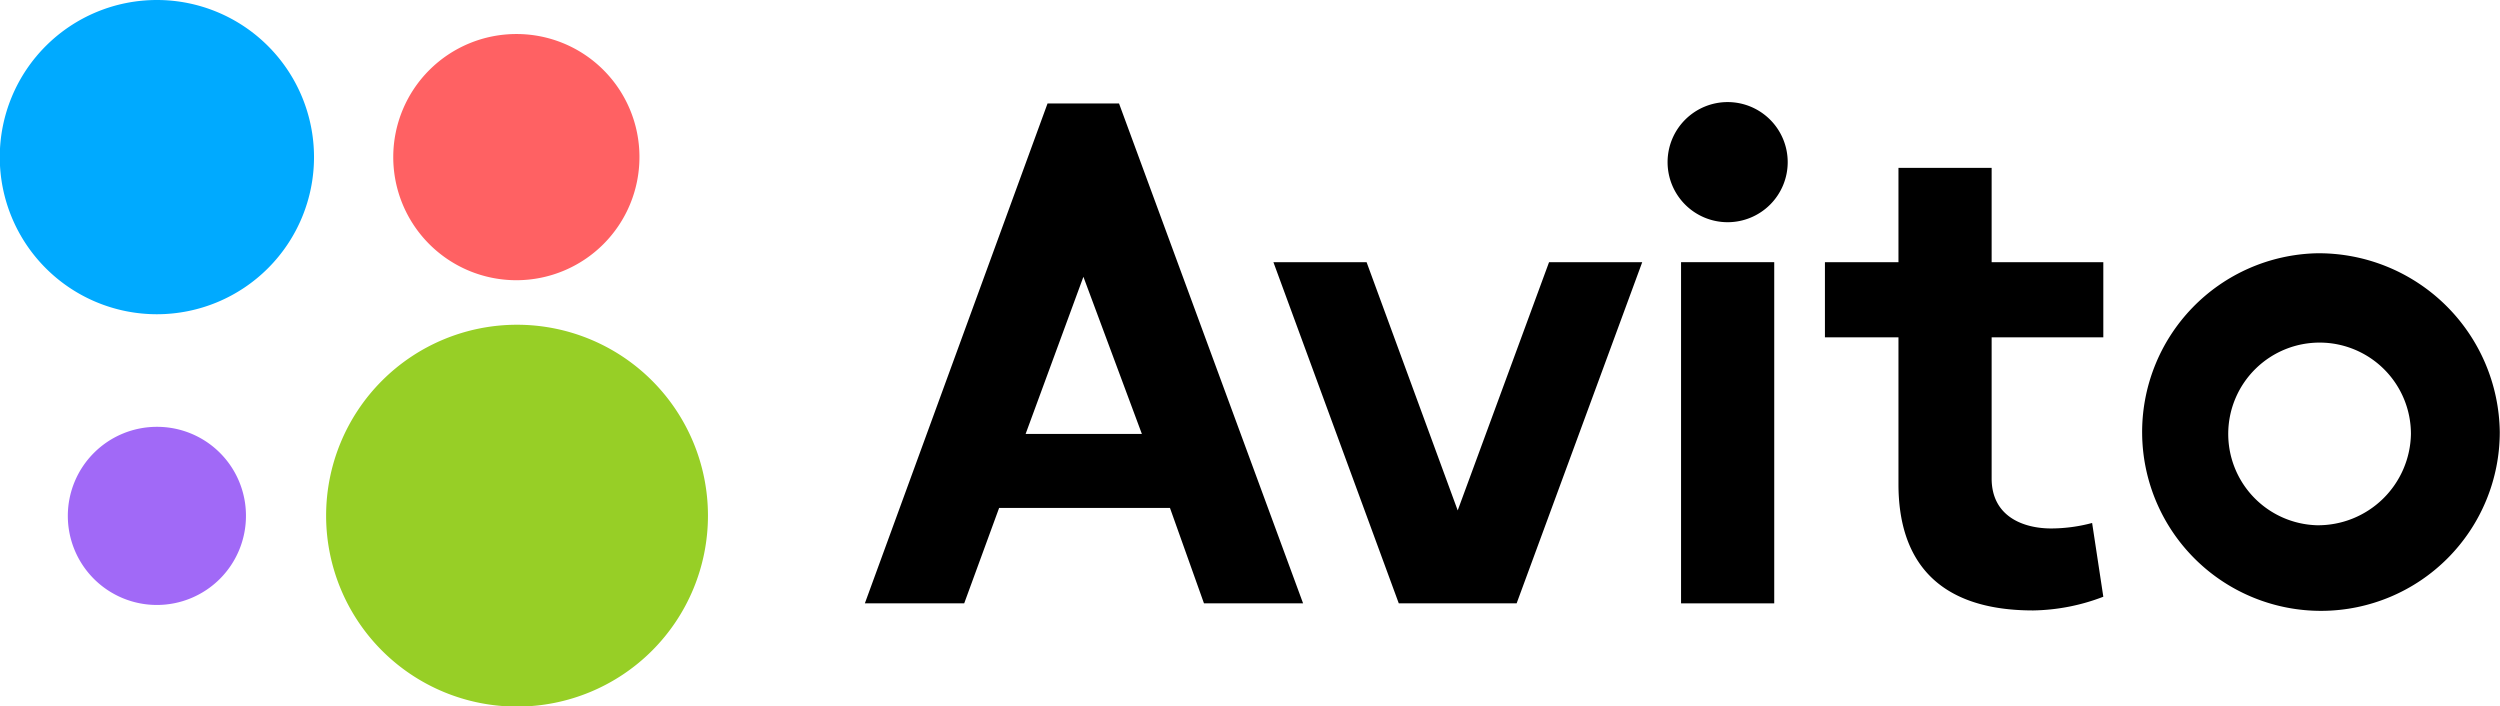 <?xml version="1.0" encoding="UTF-8"?> <svg xmlns="http://www.w3.org/2000/svg" viewBox="0 0 109.47 30.93"> <defs> <style>.cls-1{fill:#0af;}.cls-2{fill:#97cf26;}.cls-3{fill:#ff6163;}.cls-4{fill:#a169f7;}</style> </defs> <g id="Слой_2" data-name="Слой 2"> <g id="Слой_1-2" data-name="Слой 1"> <rect x="73.61" y="11.48" width="4.08" height="14.94"></rect> <polygon points="67.83 11.48 63.83 22.35 59.84 11.48 55.76 11.48 61.25 26.42 62.34 26.42 65.33 26.42 66.41 26.42 71.91 11.48 67.83 11.48"></polygon> <path d="M92.1,14.77V11.48H87.21V7.35H83.13v4.13H79.91v3.29h3.22V21.2c0,3.31,1.67,5.53,5.9,5.53a8.9,8.9,0,0,0,3.07-.6l-.49-3.23a7,7,0,0,1-1.79.24c-1.22,0-2.61-.52-2.61-2.19V14.77Z"></path> <path d="M52.72,26.42h4.34L49,4.53H45.87l-8,21.89h4.35l1.53-4.18h7.48ZM44.91,19l2.53-6.88L50,19Z"></path> <path d="M101.46,11.09a7.83,7.83,0,1,0,8,7.83,7.93,7.93,0,0,0-8-7.83m0,11.91a4,4,0,1,1,4.11-4,4.07,4.07,0,0,1-4.11,4"></path> <path d="M78.28,7.1a2.63,2.63,0,1,1-2.63-2.63A2.63,2.63,0,0,1,78.28,7.1"></path> <path class="cls-1" d="M13.75,6.87A6.88,6.88,0,1,1,6.88,0a6.88,6.88,0,0,1,6.87,6.87"></path> <path class="cls-2" d="M31,22.58a8.36,8.36,0,1,1-8.36-8.36A8.36,8.36,0,0,1,31,22.58"></path> <path class="cls-3" d="M28,6.87a5.39,5.39,0,1,1-5.38-5.38A5.38,5.38,0,0,1,28,6.87"></path> <path class="cls-4" d="M10.77,22.58a3.9,3.9,0,1,1-3.89-3.89,3.89,3.89,0,0,1,3.89,3.89"></path> </g> </g> </svg> 